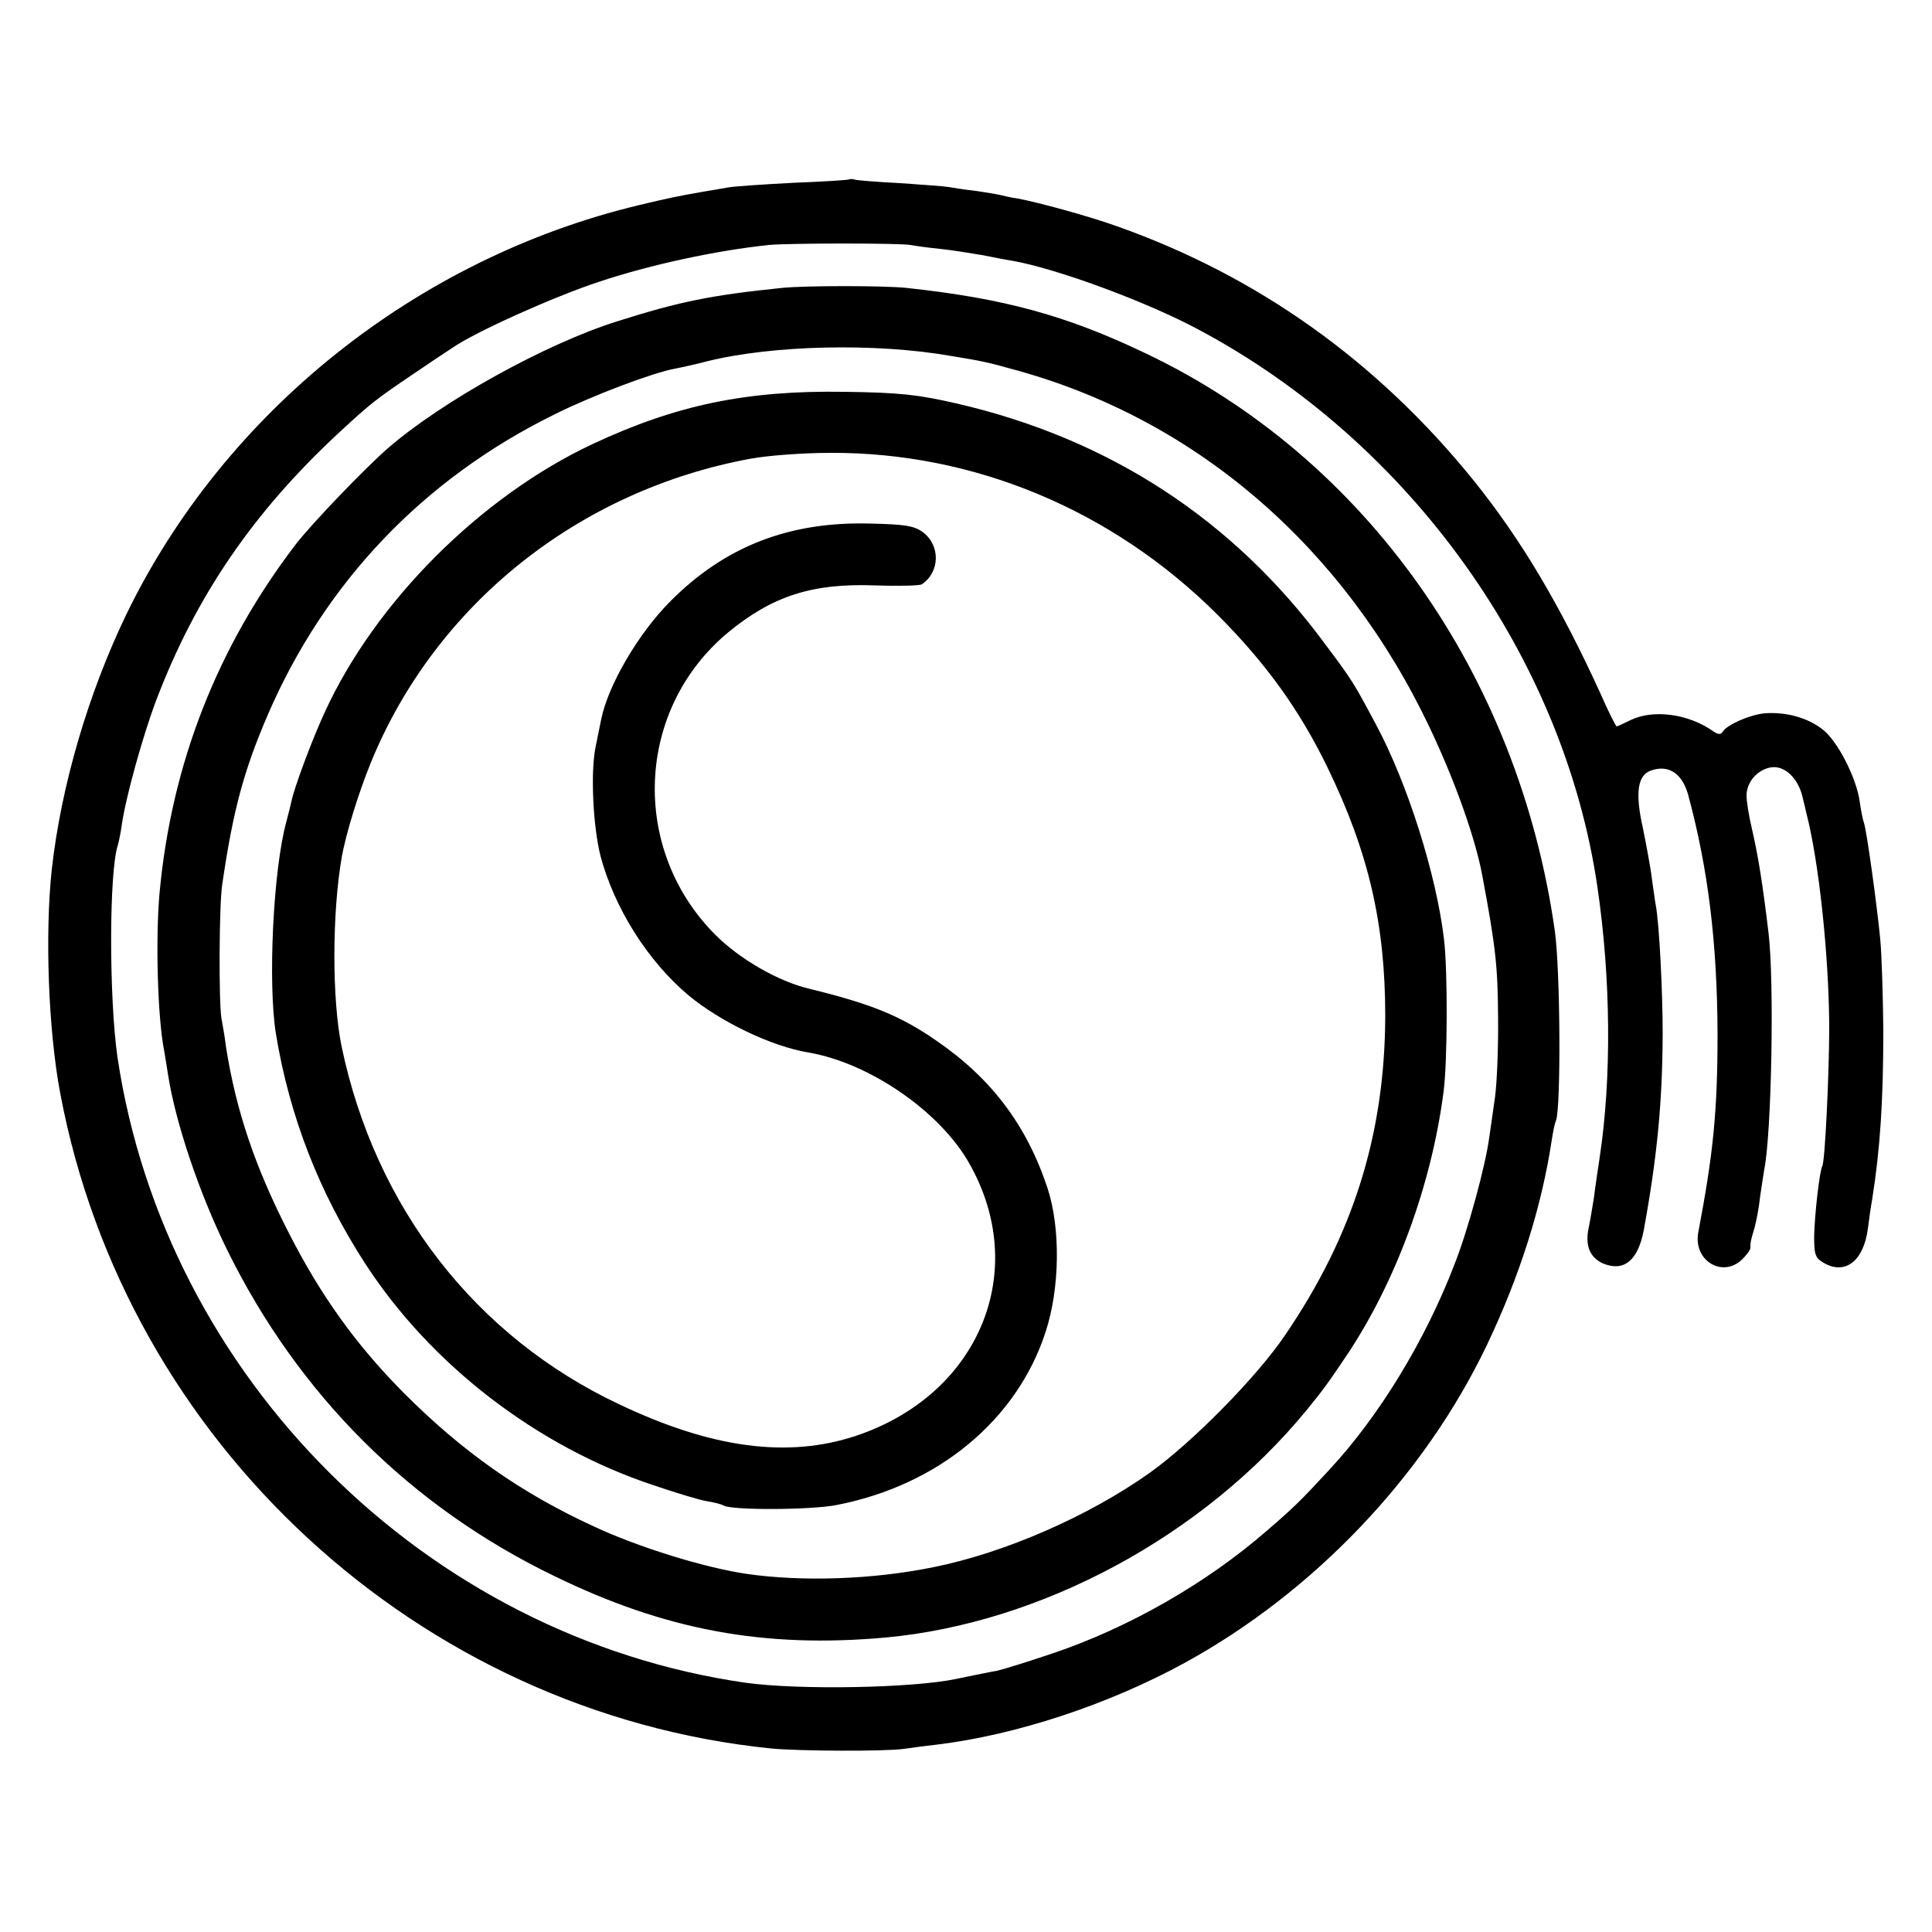 <?xml version="1.0" standalone="no"?>
<!DOCTYPE svg PUBLIC "-//W3C//DTD SVG 20010904//EN"
 "http://www.w3.org/TR/2001/REC-SVG-20010904/DTD/svg10.dtd">
<svg version="1.0" xmlns="http://www.w3.org/2000/svg"
 width="500pt" height="500pt" viewBox="0 0 500 500"
 preserveAspectRatio="xMidYMid meet">
<g transform="translate(0,500) scale(0.1,-0.1)"
fill="#000000" stroke="none">
<path d="M2198 4536 c-1 -2 -66 -6 -143 -9 -77 -4 -153 -9 -170 -12 -16 -3
-46 -8 -65 -11 -73 -13 -87 -16 -167 -35 -575 -138 -1072 -535 -1326 -1059
-99 -205 -169 -445 -193 -660 -18 -167 -9 -417 22 -580 170 -904 928 -1602
1839 -1695 72 -7 296 -8 345 -1 19 3 58 8 85 11 205 25 442 103 640 211 336
184 622 485 784 825 85 179 141 357 167 529 3 19 7 42 11 50 13 37 11 389 -3
490 -94 665 -491 1226 -1060 1496 -205 98 -367 142 -619 169 -58 6 -262 6
-320 0 -187 -19 -268 -36 -429 -87 -184 -58 -451 -206 -591 -327 -62 -54 -197
-195 -239 -249 -203 -265 -322 -568 -353 -902 -11 -121 -5 -326 12 -410 2 -13
7 -41 10 -62 19 -122 80 -305 153 -453 184 -374 474 -664 847 -844 287 -140
543 -187 856 -159 404 37 823 263 1090 588 44 54 55 69 104 142 128 191 220
443 251 683 10 77 11 311 1 395 -20 167 -94 402 -176 555 -57 107 -61 114
-133 210 -237 321 -558 530 -953 621 -101 23 -146 28 -290 30 -253 4 -435 -34
-651 -135 -290 -136 -562 -408 -693 -693 -33 -71 -81 -200 -87 -233 -1 -5 -7
-29 -13 -52 -34 -123 -48 -418 -27 -548 35 -214 112 -411 231 -595 170 -262
445 -474 747 -574 56 -19 118 -38 137 -41 19 -3 38 -8 43 -11 20 -13 227 -12
293 1 263 51 467 220 541 448 37 113 39 268 5 372 -54 163 -145 284 -288 382
-94 65 -169 95 -328 134 -81 19 -181 77 -244 140 -221 222 -206 583 33 782
114 94 217 128 379 122 62 -2 117 -1 123 3 47 32 48 101 2 135 -22 16 -45 20
-135 22 -210 6 -377 -59 -518 -201 -83 -83 -161 -217 -179 -305 -3 -13 -9 -46
-15 -74 -13 -66 -6 -205 13 -280 36 -135 122 -272 228 -361 82 -68 214 -132
311 -148 157 -27 339 -152 415 -286 159 -279 27 -599 -293 -706 -175 -58 -371
-33 -611 81 -373 175 -633 510 -720 927 -25 121 -25 346 1 493 11 59 42 161
75 242 167 408 537 704 983 786 43 8 135 15 205 15 373 2 731 -148 1002 -418
126 -126 213 -247 285 -395 107 -220 150 -406 150 -645 -1 -305 -83 -567 -259
-825 -72 -107 -240 -278 -351 -357 -158 -112 -375 -207 -560 -244 -157 -32
-340 -38 -484 -17 -108 16 -280 69 -395 123 -189 87 -339 193 -491 345 -122
123 -214 250 -298 415 -87 170 -136 315 -162 480 -3 25 -9 59 -12 75 -7 44 -6
293 2 345 28 193 56 296 118 440 148 343 403 611 743 778 96 48 255 108 311
118 16 3 53 11 83 19 169 42 436 48 630 14 86 -14 94 -16 177 -39 464 -130
843 -459 1063 -923 66 -139 118 -286 136 -382 35 -187 40 -235 41 -365 1 -80
-3 -174 -8 -210 -5 -36 -12 -83 -15 -105 -10 -73 -55 -239 -89 -325 -76 -199
-196 -395 -324 -533 -77 -83 -90 -96 -163 -159 -154 -134 -355 -250 -554 -317
-65 -22 -130 -42 -144 -45 -14 -2 -61 -12 -105 -21 -114 -24 -408 -29 -545
-10 -828 119 -1502 790 -1626 1619 -22 154 -22 480 1 549 2 7 7 29 10 51 10
72 55 233 89 323 103 271 252 488 473 693 83 77 98 88 188 149 44 30 92 62
106 71 59 41 262 132 377 170 134 45 307 82 442 96 50 5 341 5 366 0 11 -2 45
-7 76 -10 30 -3 79 -11 109 -16 30 -6 66 -13 80 -15 116 -21 344 -105 479
-177 548 -291 947 -848 1034 -1443 35 -237 37 -495 6 -700 -5 -33 -12 -80 -15
-105 -4 -25 -10 -61 -14 -80 -9 -44 4 -75 38 -90 54 -22 90 8 105 86 35 192
48 330 49 506 0 114 -9 290 -18 336 -2 10 -6 41 -10 68 -3 27 -14 85 -23 130
-21 93 -14 138 21 150 46 16 82 -8 97 -67 51 -190 74 -380 75 -614 0 -201 -11
-310 -50 -515 -13 -72 62 -118 113 -70 12 12 22 25 22 30 0 14 0 17 10 50 5
17 12 53 15 82 4 28 9 60 11 72 19 95 26 487 11 611 -15 126 -27 201 -43 270
-8 33 -14 72 -14 86 0 35 28 67 63 73 35 6 71 -28 82 -77 4 -17 9 -36 10 -42
32 -123 58 -366 59 -550 0 -125 -11 -352 -18 -363 -7 -13 -20 -126 -21 -182 0
-48 3 -56 26 -69 55 -31 102 6 113 89 3 25 8 59 11 75 21 132 29 257 29 440
-1 88 -4 194 -8 235 -9 92 -35 280 -42 300 -3 8 -8 33 -11 55 -8 61 -58 159
-97 188 -39 30 -94 45 -149 41 -39 -4 -97 -29 -109 -48 -5 -8 -12 -7 -25 2
-64 45 -155 57 -214 28 -18 -9 -34 -16 -35 -16 -2 0 -21 37 -41 83 -106 232
-206 400 -328 552 -249 309 -559 530 -923 659 -75 27 -204 62 -257 72 -16 2
-37 7 -45 9 -8 2 -37 7 -65 11 -27 3 -59 8 -70 10 -11 2 -67 6 -125 10 -58 3
-110 7 -117 9 -6 2 -13 2 -15 1z"/>
</g>
</svg>
